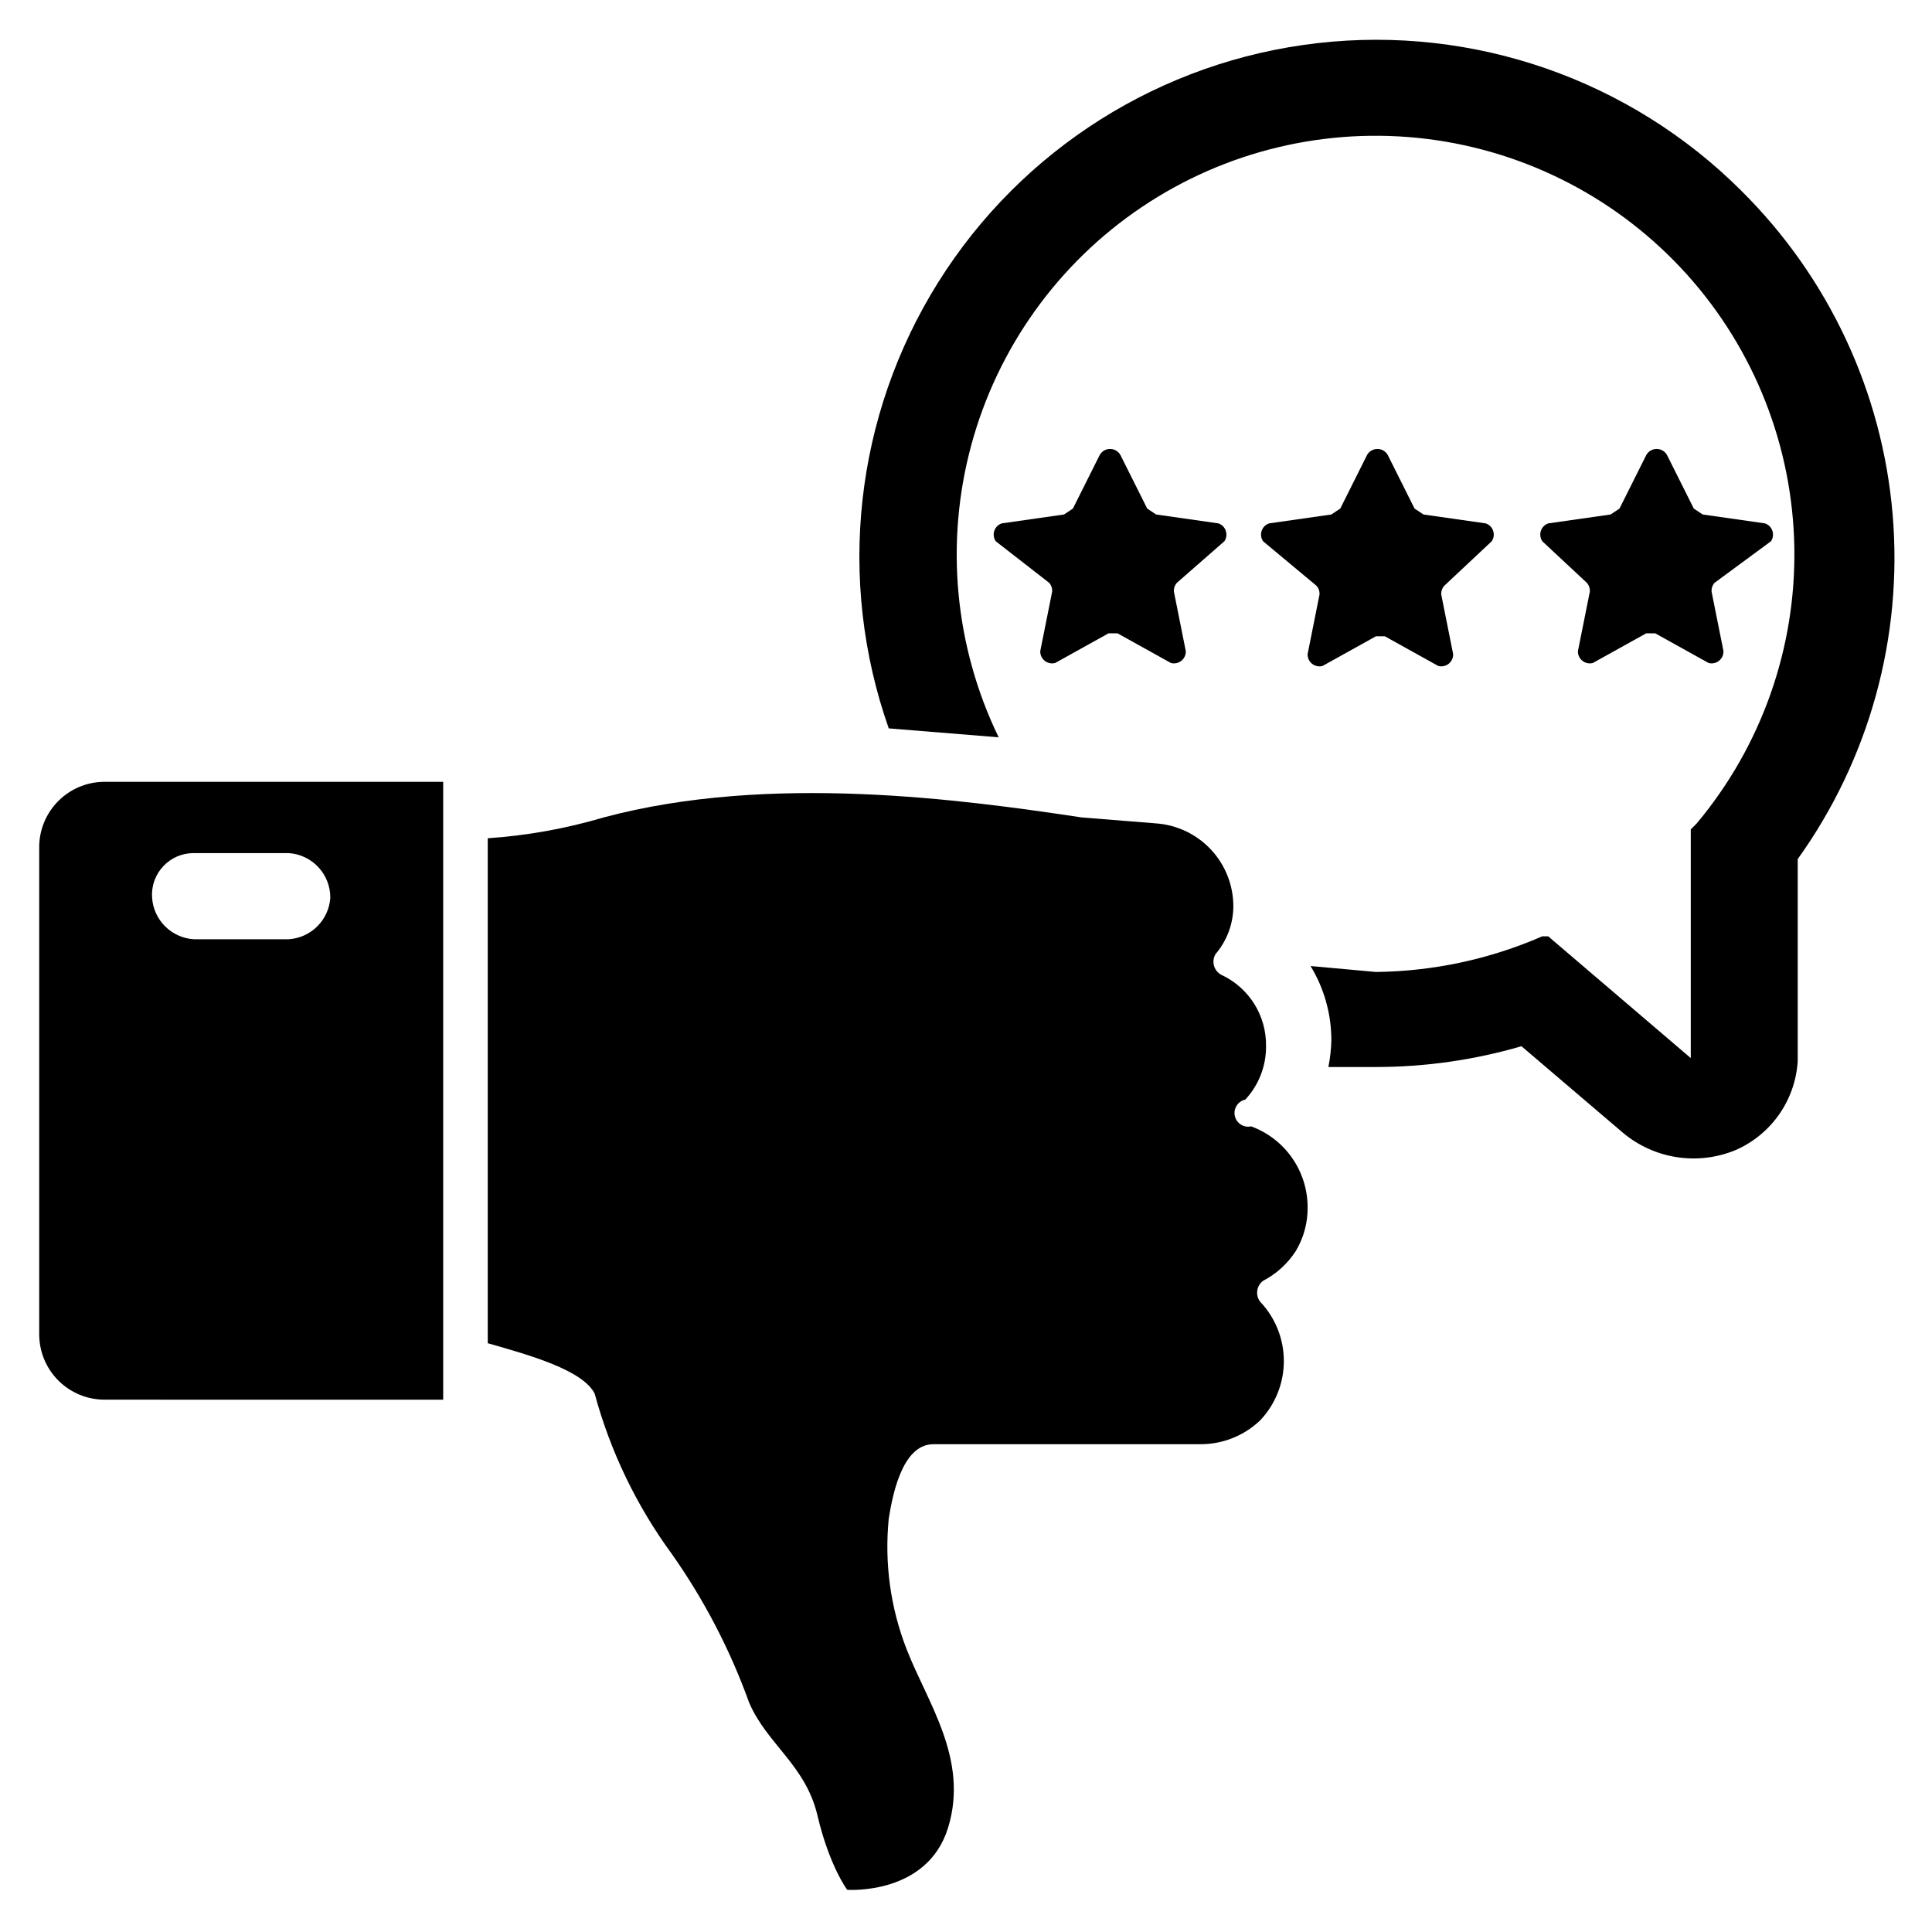 <?xml version="1.0" encoding="UTF-8"?>
<!-- The Best Svg Icon site in the world: iconSvg.co, Visit us! https://iconsvg.co -->
<svg fill="#000000" width="800px" height="800px" version="1.1" viewBox="144 144 512 512" xmlns="http://www.w3.org/2000/svg">
 <g>
  <path d="m474 435.42c3.586-3.84 5.559-8.914 5.512-14.168 0.066-3.953-1.016-7.844-3.109-11.195-2.098-3.352-5.117-6.027-8.699-7.699-0.965-0.496-1.68-1.371-1.977-2.414-0.301-1.043-0.152-2.164 0.402-3.094 3.004-3.516 4.676-7.973 4.723-12.598 0.012-5.582-2.09-10.961-5.891-15.055-3.801-4.09-9.008-6.586-14.578-6.988l-19.68-1.574c-31.488-4.723-82.656-11.809-126.74 0-10 2.961-20.297 4.812-30.703 5.512v133.82c11.02 3.148 25.191 7.086 28.34 13.383 4.152 15.309 11.094 29.719 20.469 42.508 8.551 12.148 15.434 25.387 20.465 39.363 4.723 11.02 14.957 16.531 18.105 29.914 3.148 13.383 7.871 19.68 7.871 19.68s21.254 1.574 26.766-16.531c5.512-18.109-5.508-33.062-11.02-47.234-4.289-11.012-5.906-22.879-4.723-34.637 0.789-4.723 3.148-19.68 11.809-19.68h70.848c5.863 0 11.5-2.254 15.742-6.297 4.043-4.246 6.301-9.883 6.301-15.746 0-5.859-2.258-11.5-6.301-15.742-1.301-1.738-0.949-4.207 0.789-5.512 3.519-1.828 6.504-4.539 8.66-7.871 2.141-3.562 3.231-7.652 3.148-11.809-0.035-4.644-1.488-9.164-4.16-12.965-2.672-3.797-6.438-6.688-10.797-8.289-1.957 0.434-3.894-0.801-4.328-2.754-0.438-1.957 0.797-3.898 2.754-4.332z"/>
  <path d="m261.45 514.93v-163.74h-89.738c-4.594 0-9 1.824-12.246 5.074-3.25 3.246-5.074 7.652-5.074 12.246v129.1c0 4.59 1.824 8.996 5.074 12.246 3.246 3.246 7.652 5.07 12.246 5.07zm-29.91-133.04c-0.387 5.918-5.102 10.637-11.023 11.02h-25.191c-5.918-0.383-10.637-5.102-11.02-11.02-0.219-3.059 0.844-6.066 2.938-8.309 2.09-2.242 5.019-3.508 8.082-3.5h25.191c6.211 0.414 11.035 5.582 11.023 11.809z"/>
  <path d="m526.74 299.24c-0.574 0.645-0.859 1.496-0.789 2.359l3.148 15.742 0.004 0.004c0.031 0.988-0.406 1.938-1.184 2.559-0.773 0.617-1.793 0.836-2.754 0.59l-14.168-7.871h-2.363l-14.168 7.871h-0.004c-0.957 0.246-1.98 0.027-2.754-0.59-0.773-0.621-1.211-1.57-1.18-2.559l3.148-15.742v-0.004c0.074-0.863-0.211-1.715-0.789-2.359l-14.168-11.809c-0.543-0.809-0.68-1.824-0.371-2.75 0.309-0.922 1.027-1.652 1.945-1.973l16.531-2.363 2.363-1.574 7.086-14.168h-0.004c0.555-1.004 1.609-1.625 2.758-1.625 1.145 0 2.199 0.621 2.754 1.625l7.086 14.168 2.363 1.574 16.531 2.363h-0.004c0.922 0.32 1.637 1.051 1.945 1.973 0.309 0.926 0.172 1.941-0.371 2.75z"/>
  <path d="m455.89 298.45c-0.578 0.645-0.859 1.5-0.789 2.363l3.148 15.742c0.031 0.992-0.402 1.941-1.18 2.559-0.773 0.621-1.793 0.84-2.754 0.59l-14.168-7.871h-2.363l-14.168 7.871h-0.004c-0.957 0.25-1.98 0.031-2.754-0.59-0.773-0.617-1.211-1.566-1.18-2.559l3.148-15.742c0.074-0.863-0.211-1.719-0.789-2.363l-14.168-11.02c-0.543-0.809-0.68-1.824-0.371-2.75 0.309-0.922 1.027-1.652 1.945-1.973l16.531-2.363 2.363-1.574 7.086-14.168h-0.004c0.555-1.004 1.609-1.625 2.758-1.625 1.145 0 2.199 0.621 2.754 1.625l7.086 14.168 2.363 1.574 16.531 2.363h-0.004c0.918 0.32 1.637 1.051 1.945 1.973 0.309 0.926 0.172 1.941-0.371 2.75z"/>
  <path d="m598.38 298.45c-0.578 0.645-0.863 1.5-0.789 2.363l3.148 15.742c0.031 0.992-0.406 1.941-1.18 2.559-0.773 0.621-1.797 0.84-2.754 0.59l-14.168-7.871h-2.363l-14.168 7.871h-0.004c-0.961 0.25-1.98 0.031-2.754-0.59-0.777-0.617-1.215-1.566-1.18-2.559l3.148-15.742c0.07-0.863-0.215-1.719-0.789-2.363l-11.809-11.02c-0.539-0.809-0.68-1.824-0.371-2.75 0.309-0.922 1.027-1.652 1.945-1.973l16.531-2.363 2.363-1.574 7.086-14.168c0.555-1.004 1.609-1.625 2.754-1.625 1.145 0 2.199 0.621 2.754 1.625l7.086 14.168 2.363 1.574 16.531 2.363c0.918 0.32 1.637 1.051 1.941 1.973 0.309 0.926 0.172 1.941-0.367 2.75z"/>
  <path d="m605.46 194.54c-29.52-29.449-70.848-43.848-112.28-39.113-41.43 4.731-78.445 28.074-100.57 63.422-22.121 35.348-26.938 78.844-13.082 118.18l29.125 2.363v-0.004c-11.66-24.059-14.246-51.523-7.281-77.336 6.969-25.816 23.02-48.25 45.207-63.172 22.184-14.926 49.012-21.34 75.551-18.066 26.535 3.273 51 16.02 68.891 35.891 17.891 19.871 28.008 45.531 28.492 72.266 0.48 26.734-8.703 52.746-25.867 73.246l-1.574 1.574v60.613l-37.785-32.273h-1.574c-13.914 6.07-28.902 9.281-44.082 9.449l-17.32-1.574c3.609 5.93 5.519 12.738 5.512 19.68-0.059 2.379-0.324 4.75-0.785 7.082h12.594c13.055 0 26.039-1.855 38.574-5.508l26.766 22.828h-0.004c4.074 3.453 9.02 5.723 14.297 6.555 5.273 0.832 10.68 0.199 15.617-1.832 4.668-2.027 8.684-5.305 11.602-9.473s4.625-9.062 4.93-14.145v-53.527c18.977-26.48 27.895-58.855 25.156-91.316-2.742-32.461-16.965-62.883-40.113-85.805z"/>
 </g>
</svg>